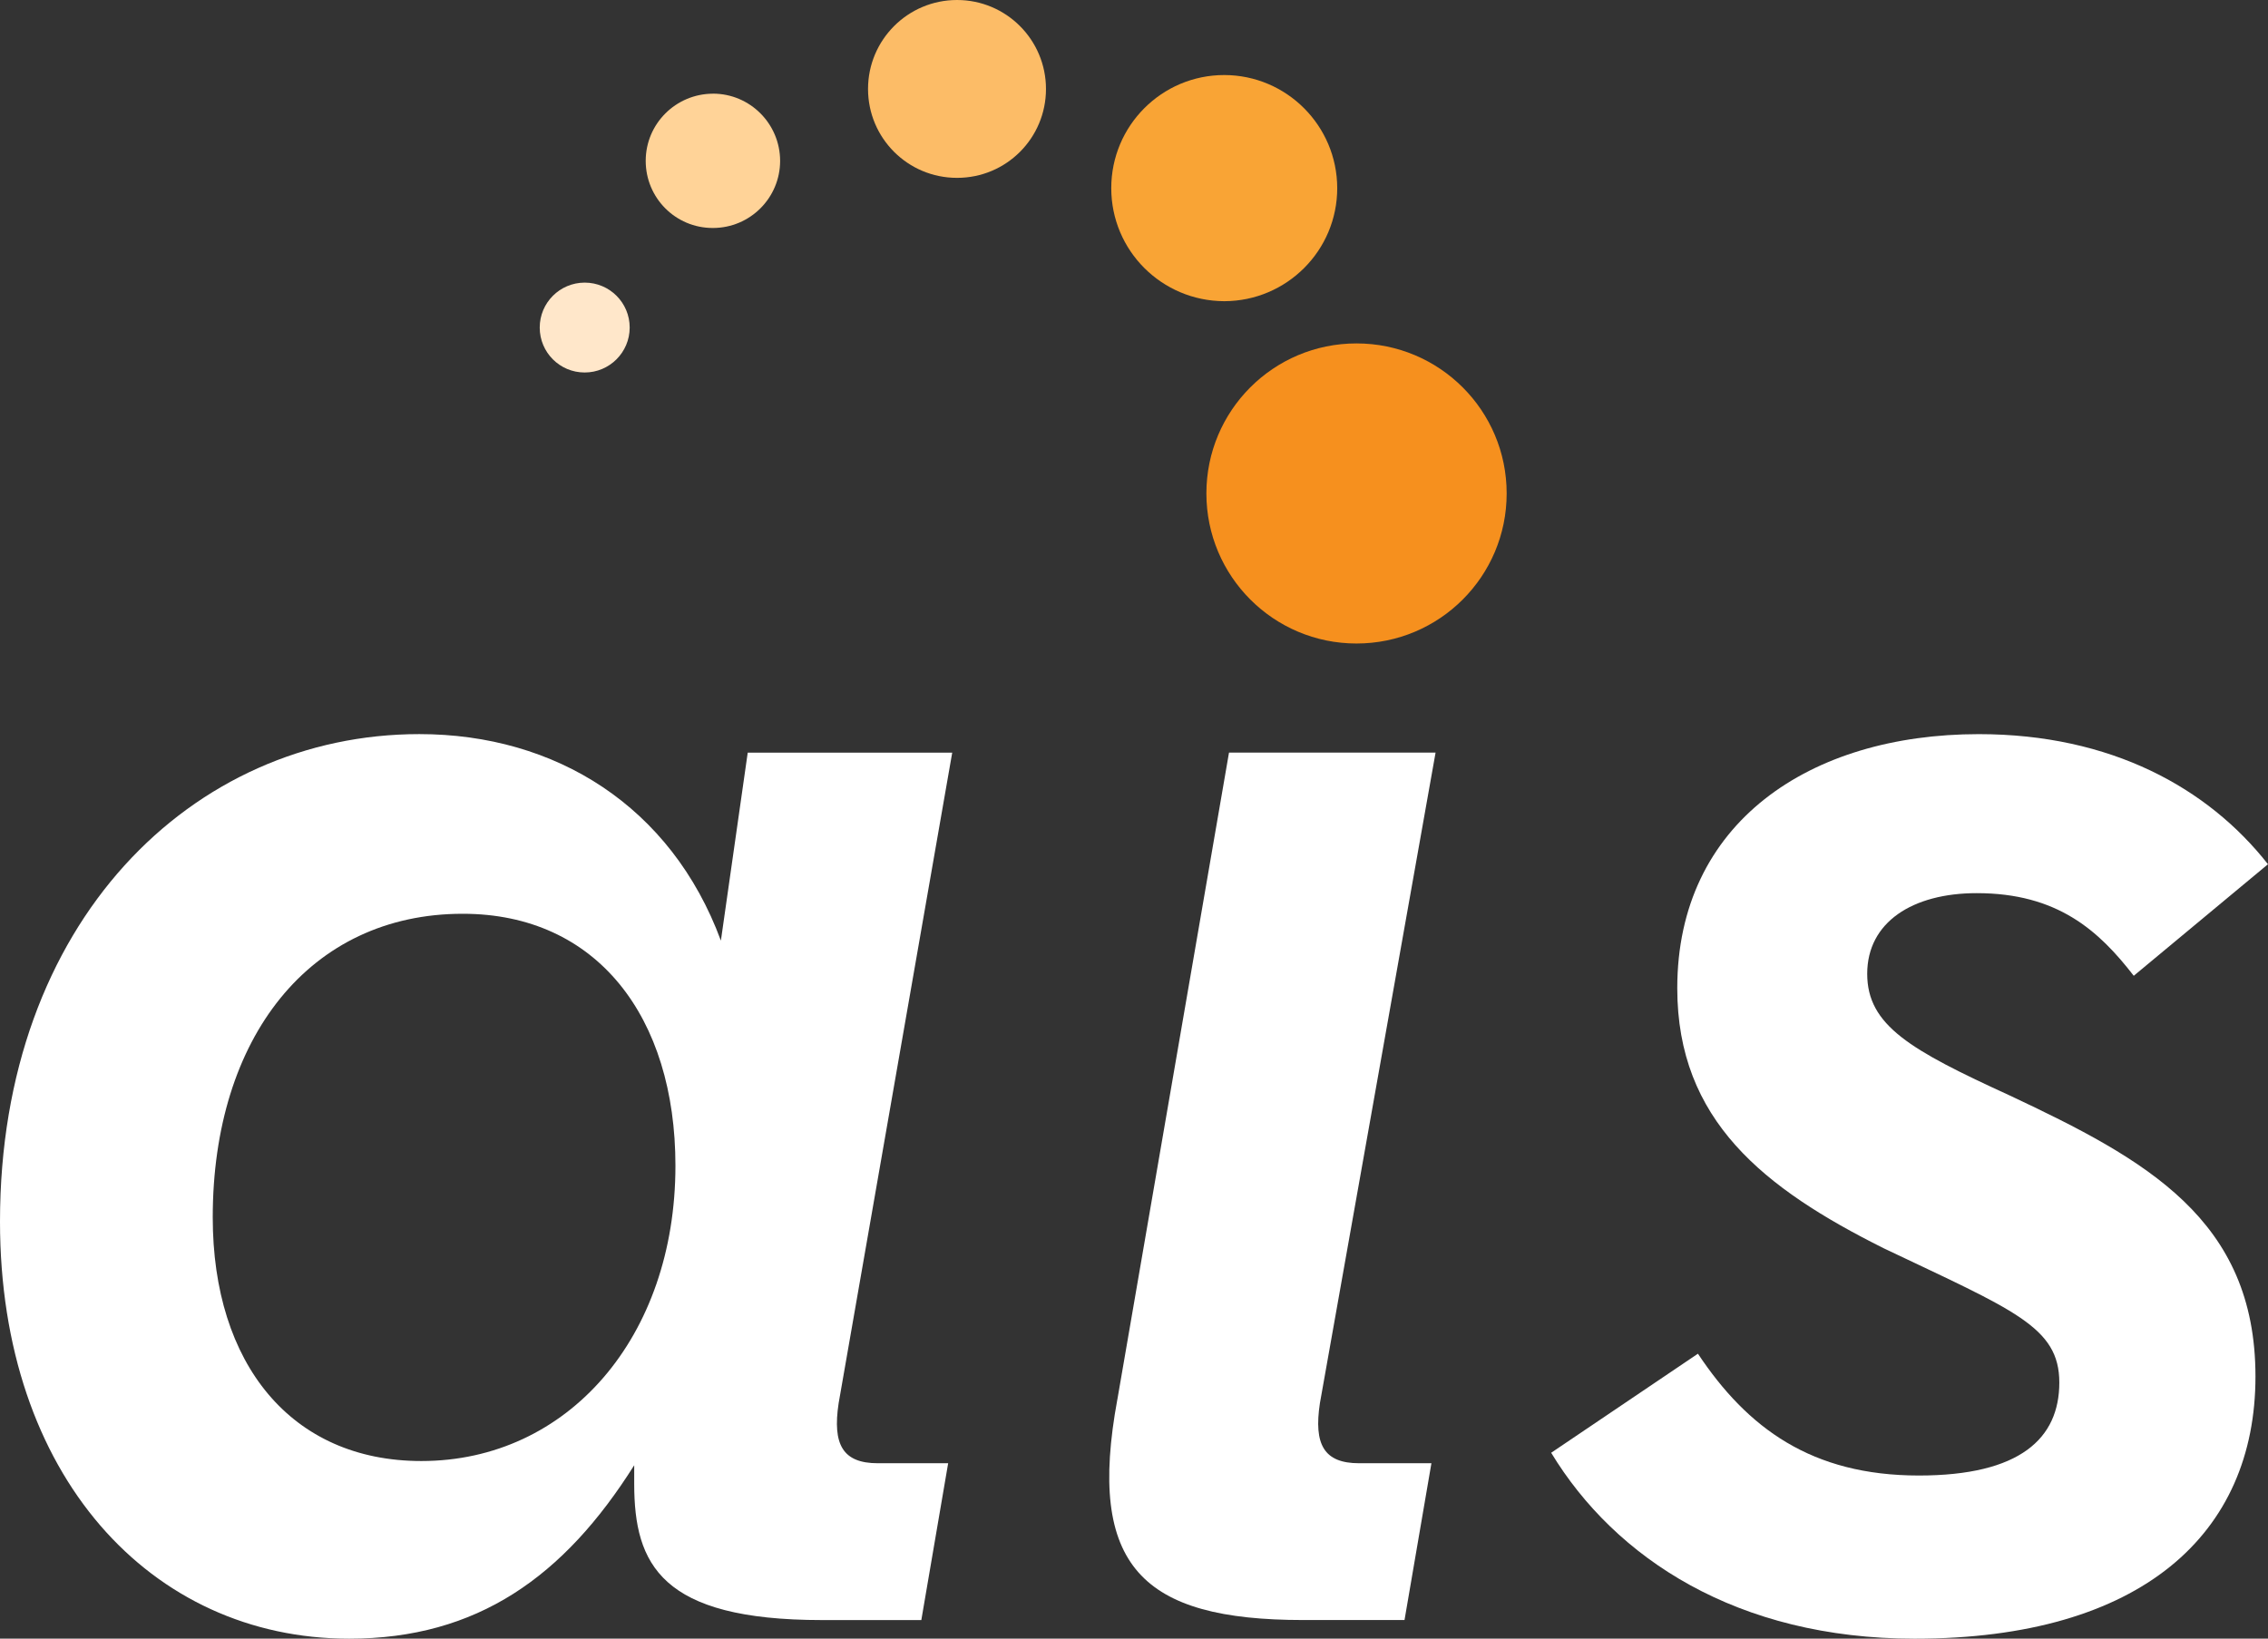 <?xml version="1.0" encoding="UTF-8"?> <svg xmlns="http://www.w3.org/2000/svg" xmlns:xlink="http://www.w3.org/1999/xlink" id="Layer_1" data-name="Layer 1" viewBox="0 0 698.06 504.45"><rect x="0" y="0" width="698.06" height="504.45" fill="#333333" stroke="none"/><defs><style> .cls-1 { fill: #fff; } .cls-2 { fill: #f6901e; } .cls-3 { fill: #f9a435; } .cls-4 { clip-path: url(#clippath-1); } .cls-5 { fill: #ffd398; } .cls-6 { fill: #fcbc67; } .cls-7 { fill: #ffe7ca; } .cls-8 { clip-path: url(#clippath); } .cls-9 { fill: none; } </style><clipPath id="clippath"><rect class="cls-9" width="698.06" height="504.45"></rect></clipPath><clipPath id="clippath-1"><rect class="cls-9" y="0" width="698.06" height="504.45"></rect></clipPath></defs><g id="Artwork_7" data-name="Artwork 7"><g class="cls-8"><g class="cls-4"><path class="cls-1" d="m0,376.04C0,283.84,59.13,225.99,129.07,225.99c41.95,0,77.54,22.24,92.81,63.58l8.26-57.87h62.94l-34.96,200.27c-1.93,12.73,1.27,18.48,12.06,18.48h21.65l-8.26,48.28h-30.55c-49.58,0-57.82-17.15-57.82-41.97v-5.69c-21.61,34.31-48.31,53.39-87.74,53.39C46.39,504.45,0,454.22,0,376.04m207.89-17.17c0-45.79-24.16-77.57-65.47-77.57-47.07,0-76.94,38.15-76.94,93.46,0,45.12,24.17,75.01,64.21,75.01,45.12,0,78.2-38.15,78.2-90.91"></path><path class="cls-1" d="m343.93,430.71l34.34-199.02h63.58l-35.6,200.27c-1.93,12.73,1.25,18.49,12.05,18.49h22.27l-8.28,48.27h-31.15c-49.57,0-66.73-16.52-57.22-68.01"></path><path class="cls-1" d="m477.44,447.22l45.16-30.49c15.22,22.88,34.95,37.5,68.01,37.5,31.17,0,43.22-11.42,43.22-28.61s-13.98-22.25-54.04-41.34c-36.85-18.41-63.55-39.38-63.55-80.07,0-50.87,40.69-78.21,92.81-78.21,40.69,0,70.55,16.55,89,40.05l-41.31,34.34c-10.81-13.97-23.52-25.44-48.33-25.44-19.7,0-33.71,8.9-33.71,24.83s13.36,23.48,43.87,37.46c41.95,19.73,75.63,38.15,75.63,86.5s-34.96,80.72-104.88,80.72c-54.67,0-92.19-24.77-111.89-57.23"></path><path class="cls-2" d="m417.51,198.1c25.55,0,46.23-20.68,46.22-46.2,0-25.52-20.68-46.18-46.22-46.18s-46.2,20.66-46.2,46.18,20.69,46.2,46.2,46.2"></path><path class="cls-6" d="m294.56,0c-15.13,0-27.39,12.27-27.39,27.39s12.24,27.36,27.36,27.36h.07c15.14,0,27.34-12.24,27.34-27.36S309.71,0,294.56,0"></path><path class="cls-5" d="m219.44,28.84c-11.46.04-20.7,9.28-20.7,20.68s9.18,20.66,20.61,20.66h.09c11.41,0,20.67-9.25,20.67-20.67-.02-11.4-9.25-20.68-20.67-20.68"></path><path class="cls-7" d="m179.95,87c-7.65.02-13.83,6.2-13.83,13.84s6.17,13.83,13.83,13.83,13.86-6.21,13.86-13.84-6.17-13.83-13.86-13.83"></path><path class="cls-3" d="m376.82,23.1c-19.22,0-34.79,15.58-34.79,34.82s15.56,34.74,34.79,34.8c19.22-.05,34.76-15.61,34.76-34.8-.03-19.2-15.58-34.79-34.76-34.82"></path></g></g></g></svg> 